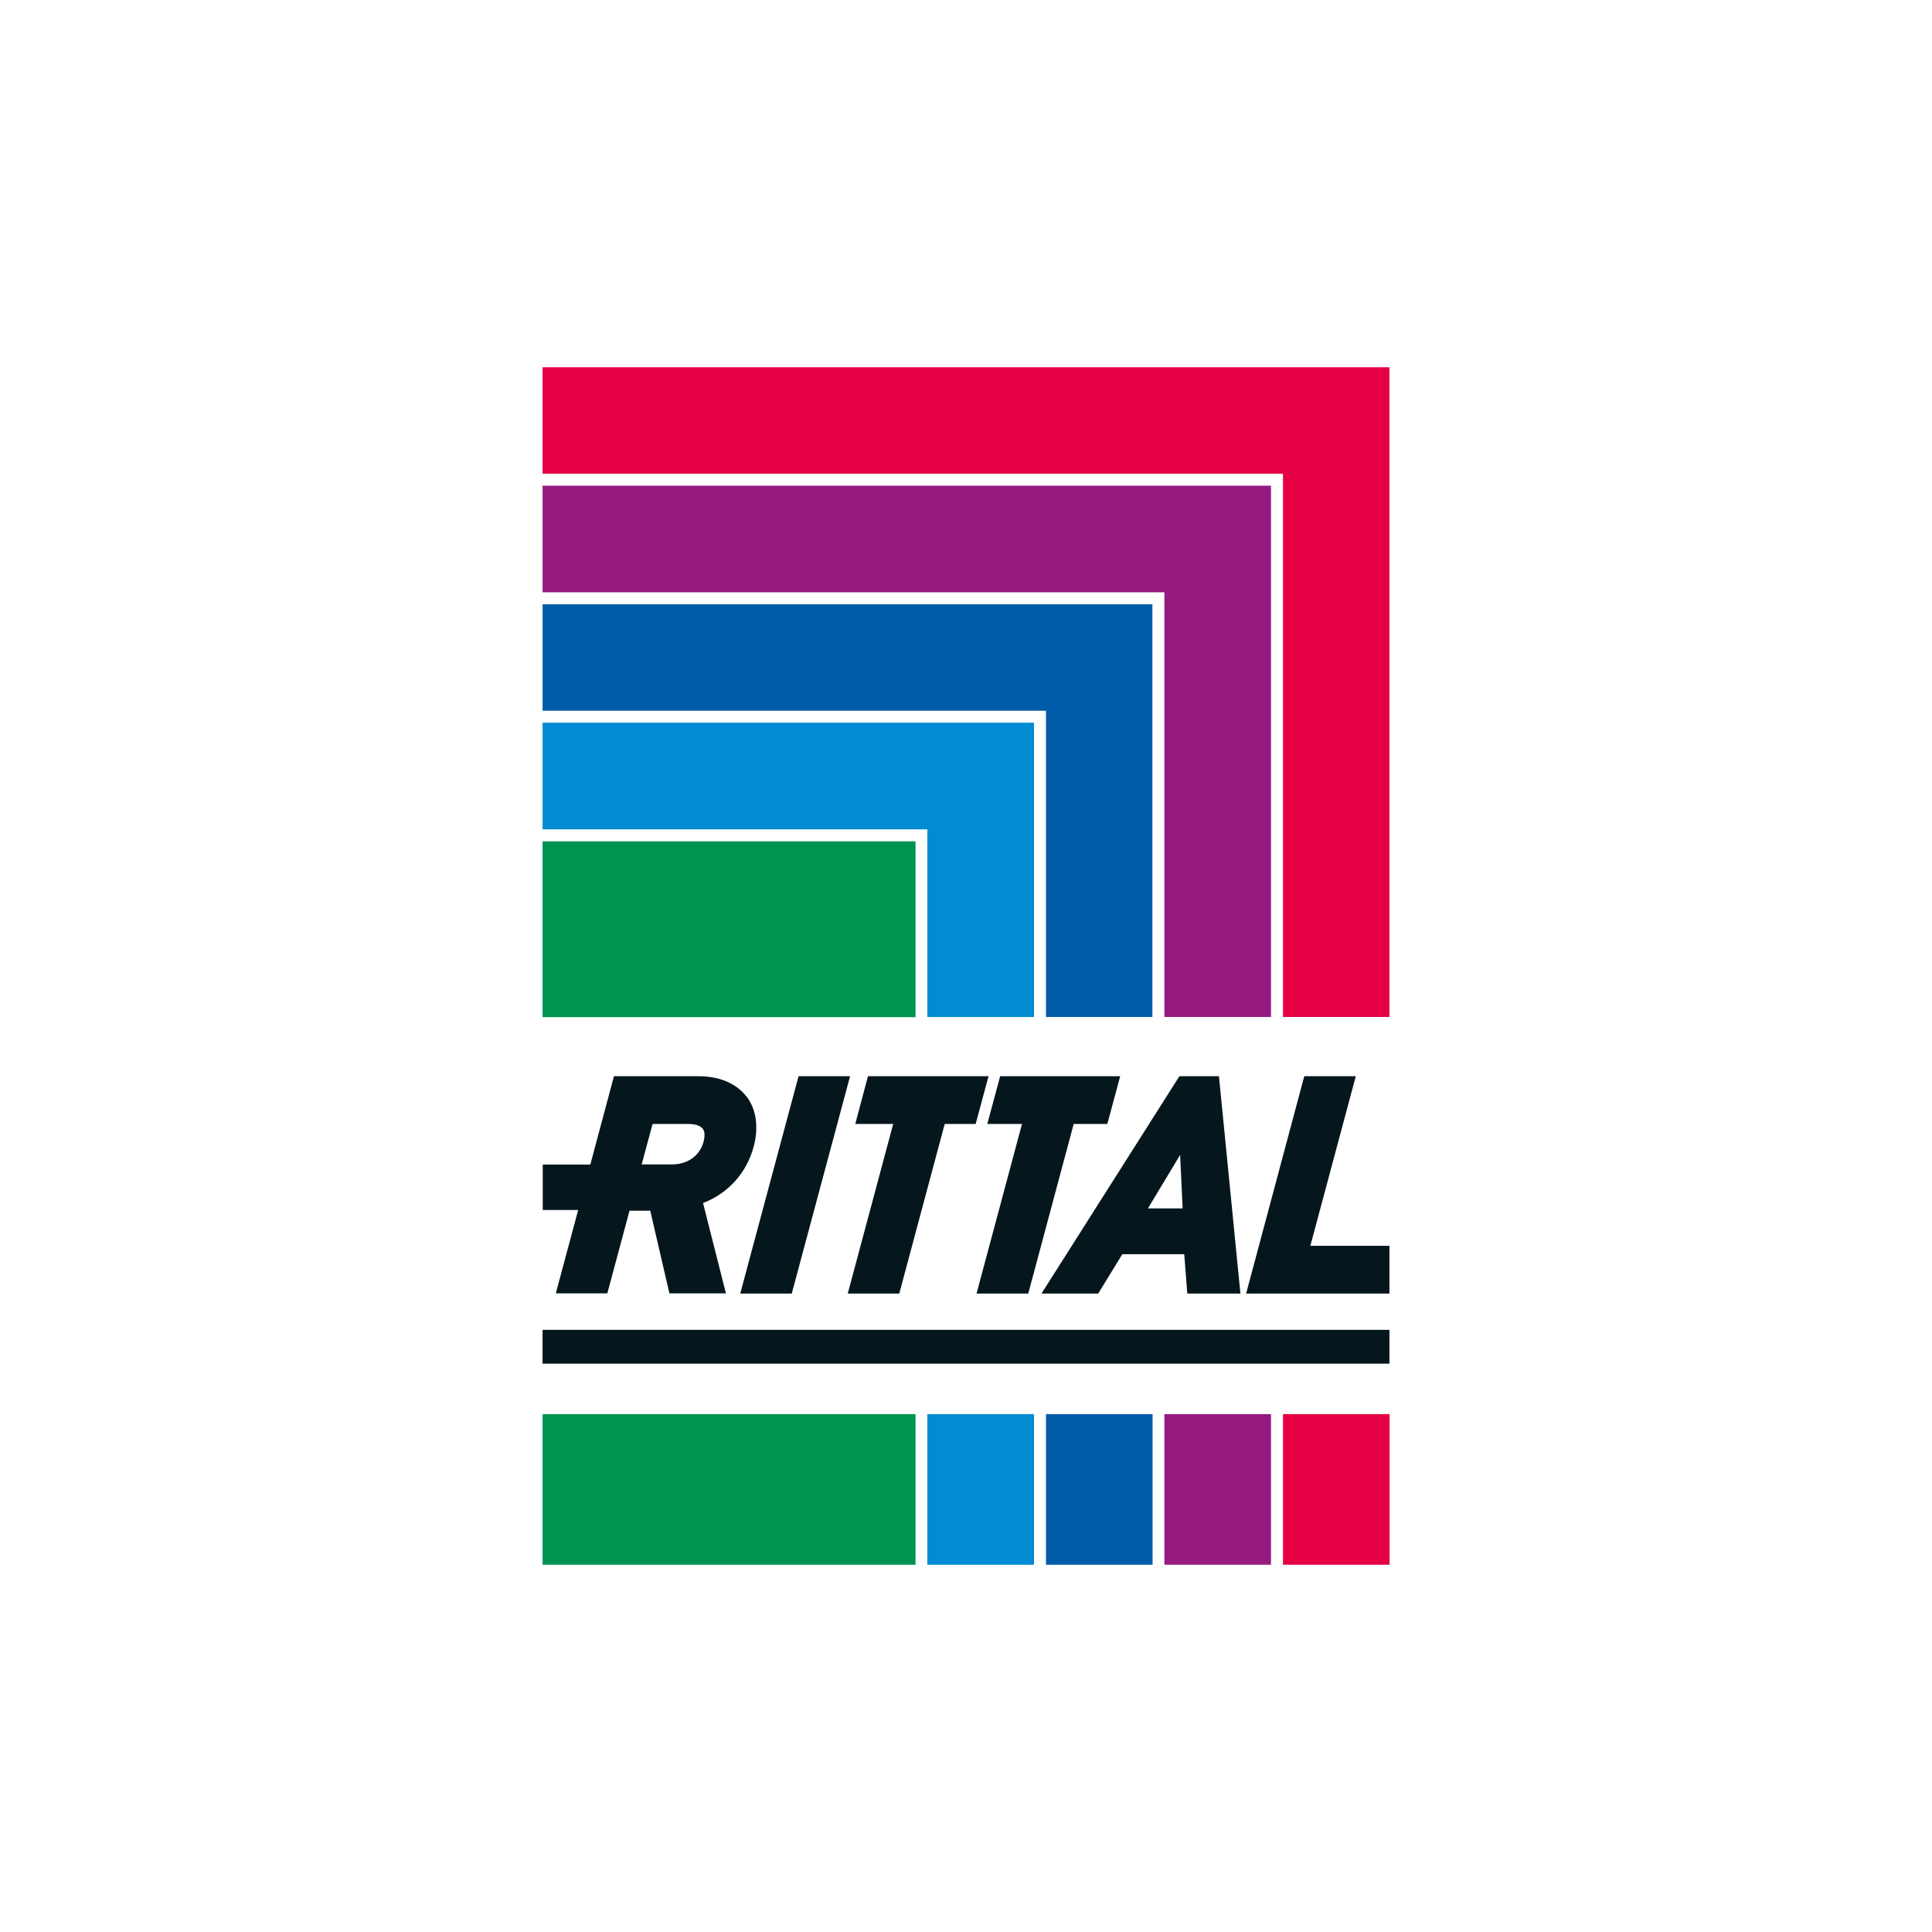 <?xml version="1.0" encoding="UTF-8"?>
<svg id="Ebene_1" data-name="Ebene 1" xmlns="http://www.w3.org/2000/svg" version="1.1" viewBox="0 0 1080 1080">
  <defs>
    <style>
      .cls-1 {
        fill: #008bd2;
      }

      .cls-1, .cls-2, .cls-3, .cls-4, .cls-5, .cls-6 {
        stroke-width: 0px;
      }

      .cls-2 {
        fill: #951b81;
      }

      .cls-3 {
        fill: #005ca9;
      }

      .cls-4 {
        fill: #009453;
      }

      .cls-5 {
        fill: #e50043;
      }

      .cls-6 {
        fill: #05171d;
      }
    </style>
  </defs>
  <g id="RITTAL-Logo">
    <g>
      <rect class="cls-4" x="303.3" y="470.3" width="208.5" height="98.3"/>
      <rect class="cls-4" x="303.3" y="790.5" width="208.5" height="84.2"/>
    </g>
    <g>
      <polygon class="cls-1" points="518.4 568.5 578 568.5 578 404 303.3 404 303.3 463.6 518.4 463.6 518.4 568.5"/>
      <rect class="cls-1" x="518.4" y="790.5" width="59.6" height="84.2"/>
    </g>
    <g>
      <polygon class="cls-3" points="584.7 568.5 644.2 568.5 644.2 337.8 303.3 337.8 303.3 397.3 584.7 397.3 584.7 568.5"/>
      <rect class="cls-3" x="584.7" y="790.5" width="59.6" height="84.2"/>
    </g>
    <g>
      <polygon class="cls-2" points="650.9 568.5 710.5 568.5 710.5 271.5 303.3 271.5 303.3 331.1 650.9 331.1 650.9 568.5"/>
      <rect class="cls-2" x="650.9" y="790.5" width="59.6" height="84.2"/>
    </g>
    <g>
      <polygon class="cls-5" points="303.3 205.3 303.3 264.8 717.2 264.8 717.2 568.5 776.7 568.5 776.7 205.3 303.3 205.3"/>
      <rect class="cls-5" x="717.2" y="790.5" width="59.6" height="84.2"/>
    </g>
    <g id="Banderole">
      <g>
        <rect class="cls-6" x="303.3" y="743.4" width="473.4" height="18.9"/>
        <g>
          <path class="cls-6" d="M417.3,613c-5.7-7.4-15.1-11.4-27.1-11.4h-47l-13.2,49.4h-26.6v25.4h19.8l-12.5,46.6h28.8l12.4-46.2h11.6l10.7,46.2h31.6l-12.8-50.5c14.1-5.4,24.4-16.9,28.3-31.5,2.9-10.9,1.5-20.9-4-28.1h0ZM393.3,638.2c-2.1,7.9-8.9,12.7-17.6,12.7h-17l6.1-22.6h20.1c3.7,0,6.6,1,7.9,2.6,1.6,2,1,5.4.5,7.3h0Z"/>
          <polygon class="cls-6" points="413.8 723.1 442.6 723.1 475.2 601.6 446.4 601.6 413.8 723.1"/>
          <polygon class="cls-6" points="732.5 696.4 757.9 601.6 729.1 601.6 696.6 723.1 776.7 723.1 776.7 696.4 732.5 696.4"/>
          <path class="cls-6" d="M681.3,601.6h-22l-77.1,121.5h31.7l13.5-22h34.6l1.7,22h29.7l-12-121.5h0ZM641.7,675.5l18-29.9,1.4,29.9h-19.4Z"/>
          <polygon class="cls-6" points="552.6 601.6 485.2 601.6 478.1 628.3 499.3 628.3 473.9 723.1 502.7 723.1 528.1 628.3 545.4 628.3 552.6 601.6"/>
          <polygon class="cls-6" points="559.1 601.6 551.9 628.3 571.3 628.3 545.9 723.1 574.8 723.1 600.2 628.3 619 628.3 626.2 601.6 559.1 601.6"/>
        </g>
      </g>
    </g>
  </g>
</svg>